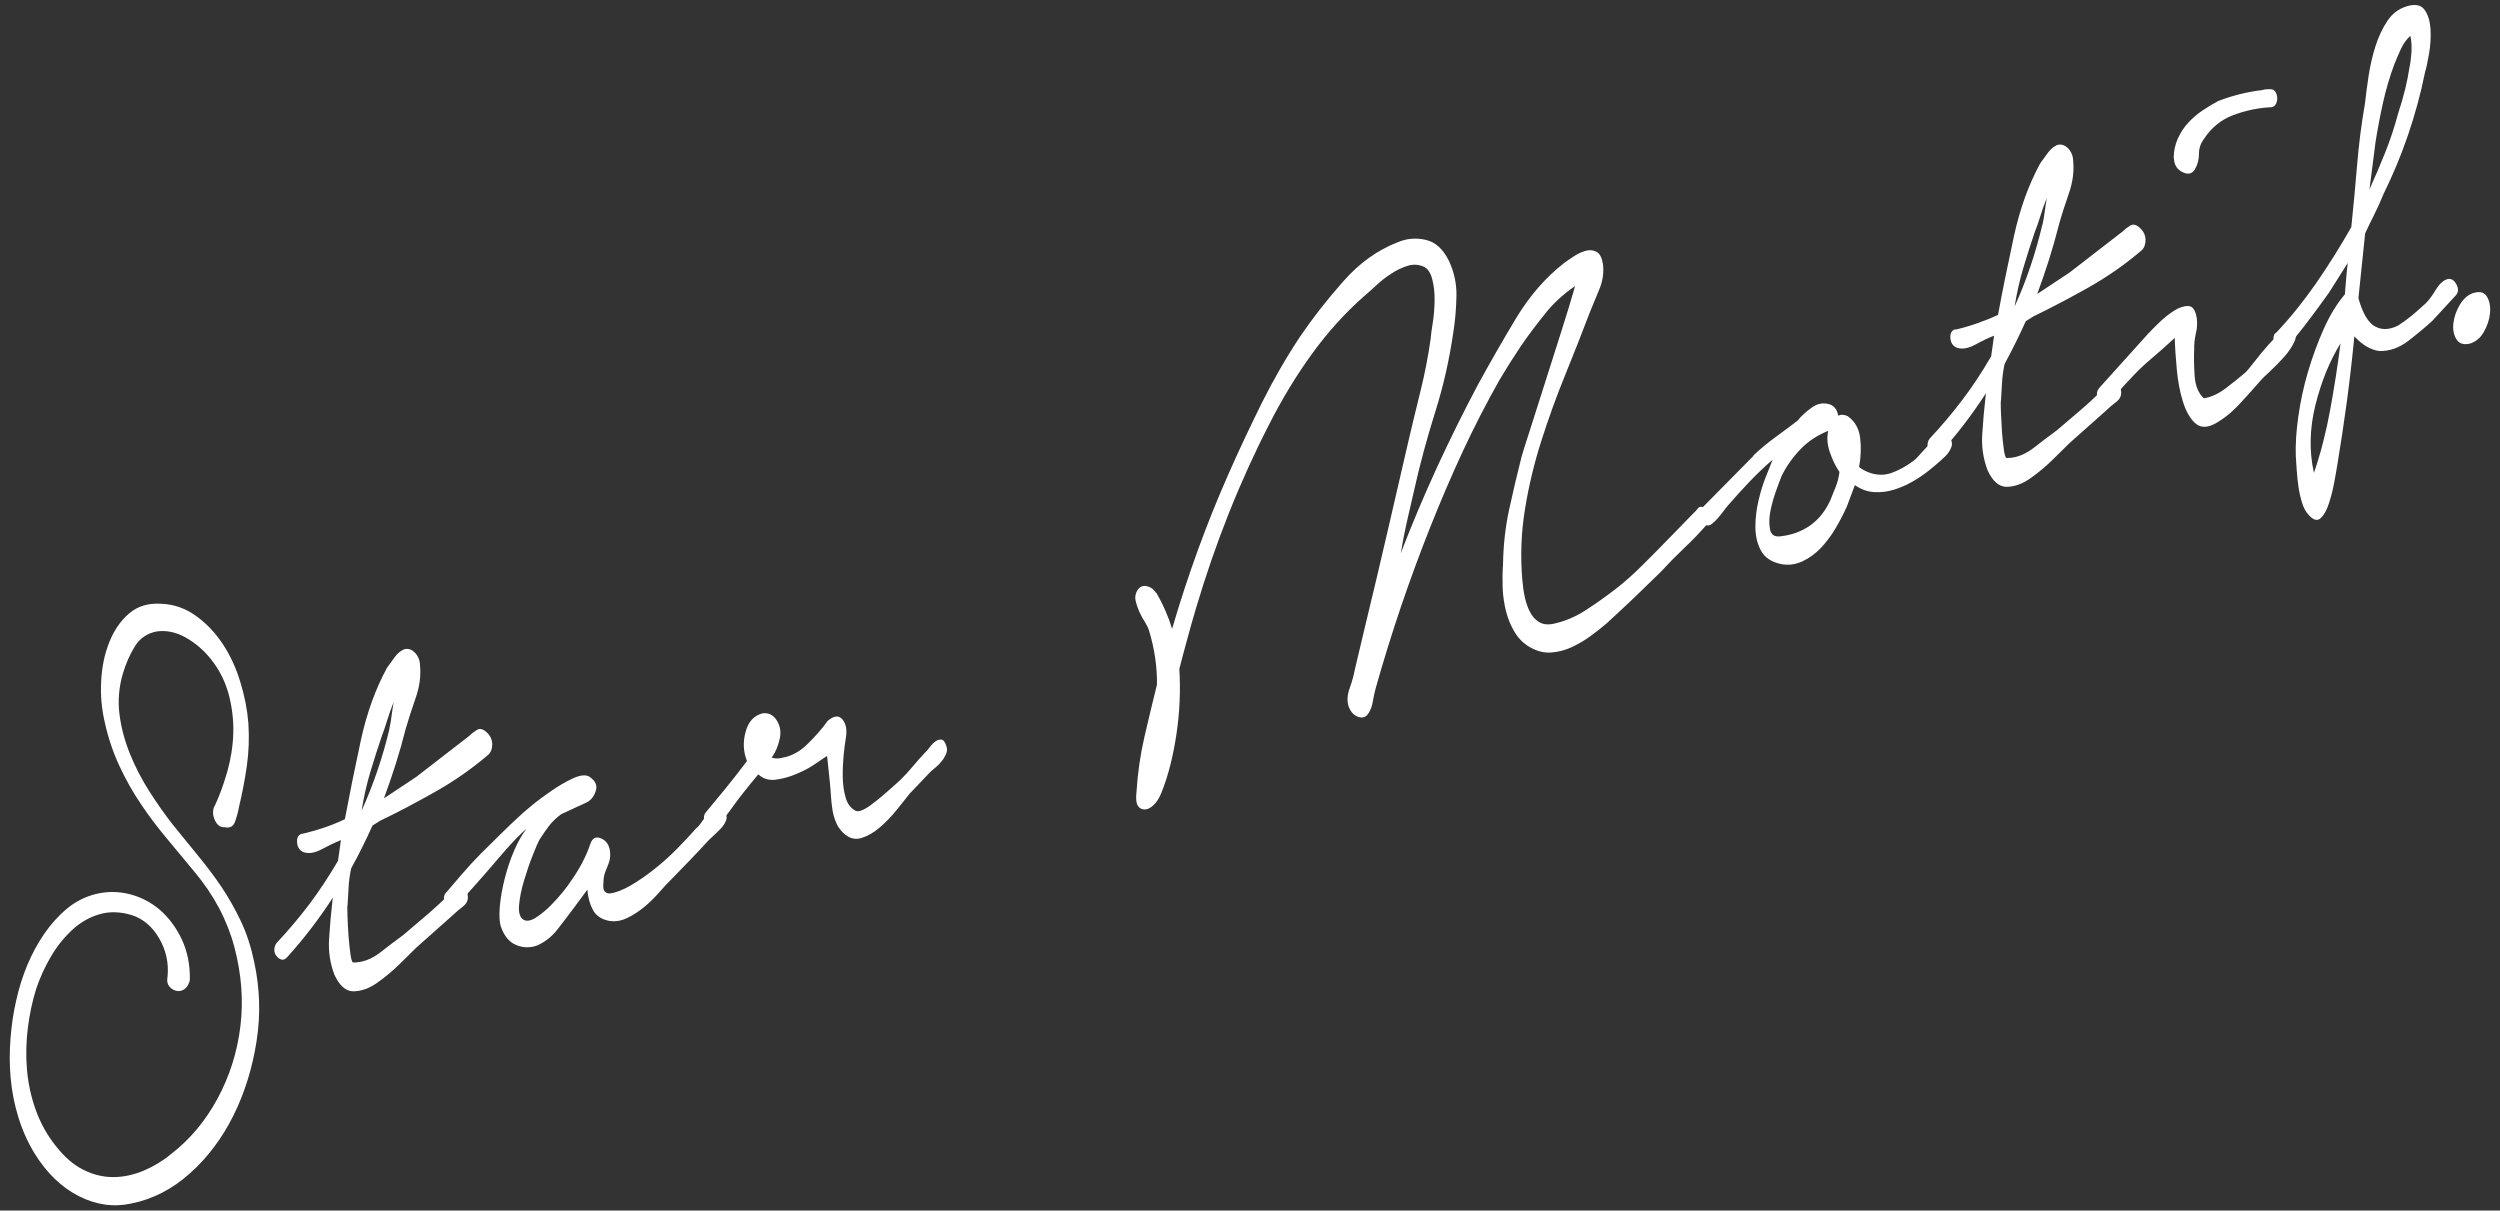 <?xml version="1.0" encoding="UTF-8"?><svg id="_レイヤー_2" xmlns="http://www.w3.org/2000/svg" xmlns:xlink="http://www.w3.org/1999/xlink" viewBox="0 0 190 92"><rect x="0" y="0" width="190" height="92" fill="#333333" stroke="none"/><defs><style>.cls-1{fill:#fff;}.cls-2{clip-path:url(#clippath);}.cls-3{fill:none;}</style><clipPath id="clippath"><rect class="cls-3" width="190" height="92"/></clipPath></defs><g id="Design"><g class="cls-2"><g><path class="cls-1" d="M16.31,61.27c.37-.78,.68-1.65,.96-2.61,.27-.96,.43-1.94,.46-2.93,.03-.99-.09-1.98-.35-2.97-.27-.99-.72-1.88-1.37-2.69-.54-.67-1.17-1.21-1.9-1.62-.73-.41-1.46-.56-2.2-.46-.73,.14-1.28,.52-1.66,1.13-.38,.62-.69,1.32-.92,2.1-.29,1.01-.38,2.03-.25,3.06s.4,2.03,.8,3.02c.4,.99,.89,1.93,1.47,2.84,.58,.91,1.17,1.75,1.78,2.53,.65,.81,1.29,1.59,1.92,2.36s1.23,1.56,1.78,2.37c.55,.82,1.04,1.69,1.48,2.62,.44,.93,.77,1.95,1,3.05,.44,2,.51,4.02,.19,6.06-.32,2.04-.9,3.92-1.76,5.65-.86,1.73-1.96,3.19-3.3,4.39-1.34,1.2-2.83,1.97-4.47,2.3-1.35,.29-2.68,.1-3.99-.57-1.31-.67-2.42-1.74-3.34-3.22-.54-.88-.95-1.81-1.25-2.79s-.49-1.96-.58-2.96c-.09-1-.09-2-.01-3.01s.22-1.98,.44-2.92c.2-.9,.47-1.77,.83-2.64,.36-.86,.79-1.66,1.3-2.4,.51-.74,1.09-1.38,1.73-1.91,.64-.53,1.37-.9,2.17-1.1,.84-.21,1.69-.21,2.56,0,.87,.22,1.64,.62,2.32,1.2,.68,.59,1.24,1.34,1.67,2.25,.43,.92,.63,1.94,.61,3.08-.07,.31-.2,.54-.39,.68-.19,.14-.39,.19-.61,.15-.21-.04-.4-.15-.55-.33-.16-.18-.21-.45-.14-.8,.09-1.03-.13-1.99-.65-2.88-.52-.89-1.21-1.47-2.07-1.75-.89-.27-1.71-.29-2.48-.06-.77,.23-1.46,.63-2.07,1.2s-1.15,1.24-1.61,2.03-.83,1.6-1.11,2.44c-.29,.92-.5,1.91-.63,2.95-.13,1.04-.16,2.1-.07,3.16,.09,1.06,.31,2.09,.67,3.09s.86,1.9,1.5,2.71c.66,.84,1.36,1.46,2.11,1.83,.75,.38,1.51,.56,2.28,.56,.77,0,1.53-.17,2.29-.48,.76-.32,1.46-.74,2.1-1.27,1.44-1.11,2.61-2.51,3.53-4.21,.92-1.7,1.5-3.53,1.74-5.49,.24-1.96,.09-3.96-.45-6.01-.54-2.05-1.55-3.96-3.03-5.73-.69-.83-1.39-1.68-2.1-2.53s-1.37-1.72-1.98-2.63c-.61-.9-1.15-1.86-1.63-2.89s-.85-2.12-1.11-3.3c-.24-1.01-.34-2.06-.28-3.14,.05-1.08,.26-2.08,.62-2.98,.36-.9,.86-1.63,1.52-2.19,.65-.55,1.47-.79,2.46-.72,.95,.04,1.82,.35,2.62,.93,.79,.57,1.47,1.29,2.03,2.14,.56,.85,1.01,1.82,1.33,2.89,.33,1.07,.53,2.12,.61,3.14,.07,1.11,.03,2.19-.12,3.23-.15,1.05-.35,2.09-.6,3.13-.06,.35-.16,.72-.29,1.09s-.4,.52-.8,.43c-.33,.02-.58-.17-.75-.56-.17-.39-.17-.75,0-1.09Z"/><path class="cls-1" d="M22.94,63.38c.56-.13,1.12-.29,1.66-.47s1.08-.4,1.61-.65c.36-1.91,.76-3.9,1.21-5.98,.45-2.08,1.12-3.93,2-5.54,.19-.26,.38-.53,.58-.8,.2-.27,.43-.47,.7-.59,.31-.09,.58,0,.83,.25,.25,.26,.38,.58,.39,.95,.08,.81-.03,1.65-.34,2.52-.3,.87-.55,1.64-.75,2.33-.23,.91-.48,1.8-.76,2.68-.28,.88-.58,1.75-.89,2.59l2.46-1.63,4.02-3.11c.18-.18,.38-.33,.59-.46s.46-.07,.73,.18c.28,.25,.42,.55,.43,.9,0,.35-.09,.62-.3,.81-1.22,1.04-2.54,1.97-3.97,2.78-1.43,.81-2.84,1.56-4.24,2.23l-.59,.37c-.24,.53-.49,1.07-.76,1.61-.27,.54-.55,1.09-.86,1.64-.1,.45-.16,.9-.19,1.34-.03,.45-.06,.91-.08,1.37-.03,.13-.03,.45-.01,.95,.02,.5,.04,1,.08,1.51,.04,.51,.09,.98,.15,1.4,.06,.42,.14,.62,.23,.59,.7,0,1.38-.26,2.05-.78,.66-.52,1.24-.95,1.73-1.31,.61-.52,1.22-1.04,1.83-1.56,.61-.52,1.21-1.08,1.8-1.68,.16-.13,.38-.26,.66-.39,.28-.13,.48,.06,.6,.57,.07,.35-.04,.65-.35,.89-.31,.24-.56,.45-.74,.63l-2.8,2.49c-.31,.3-.74,.73-1.29,1.27-.55,.54-1.13,1.02-1.72,1.43-.59,.41-1.18,.62-1.76,.63-.58,.01-1.07-.41-1.46-1.25-.33-.86-.47-1.77-.41-2.73,.06-.96,.15-2,.28-3.13-1.05,1.62-2.2,3.12-3.45,4.5-.15,.17-.3,.24-.44,.2-.15-.04-.27-.13-.38-.26-.11-.13-.17-.29-.17-.48,0-.19,.05-.36,.17-.52,.88-.94,1.71-1.92,2.49-2.95,.77-1.03,1.5-2.13,2.18-3.3l.22-1.57c-.45,.18-.93,.41-1.45,.69-.52,.28-.98,.36-1.38,.23-.3-.12-.47-.36-.5-.73-.03-.37,.09-.59,.37-.68Zm6.65-7.99c.07-.31,.13-.65,.17-.99,.04-.35,.1-.7,.16-1.05-.19,.48-.36,.95-.5,1.41-.14,.46-.27,.84-.38,1.12-.32,.93-.62,1.87-.9,2.81-.28,.94-.5,1.92-.66,2.93,.9-1.99,1.6-4.06,2.12-6.23Z"/><path class="cls-1" d="M33.93,67.81c.3-.34,.67-.78,1.13-1.32,.46-.54,.95-1.07,1.49-1.62,.54-.54,1.06-1.05,1.56-1.54,.5-.49,.92-.89,1.26-1.2,.18-.18,.51-.47,.99-.87,.48-.4,1-.78,1.55-1.16,.55-.38,1.09-.69,1.6-.93,.51-.24,.92-.3,1.22-.18,.5,.31,.68,.67,.56,1.08-.12,.42-.34,.71-.66,.89l-1.98,.92c-.38,.28-.69,.58-.91,.87-.23,.3-.48,.66-.75,1.08-.11,.2-.28,.6-.51,1.19-.24,.6-.45,1.23-.65,1.89s-.33,1.29-.38,1.87,.06,.95,.34,1.12c.24,.14,.55,.08,.93-.16,.38-.24,.75-.54,1.11-.9,.36-.36,.68-.72,.97-1.08,.29-.36,.48-.62,.57-.77,.68-.96,1.18-1.91,1.49-2.84,.16-.47,.44-.61,.85-.42,.41,.19,.63,.55,.66,1.09,.02,.29-.02,.55-.11,.79-.1,.24-.19,.46-.27,.68-.08,.21-.13,.49-.13,.82-.04,.3,0,.52,.09,.63,.1,.12,.24,.17,.4,.16,.45-.05,.98-.26,1.57-.6s1.2-.76,1.8-1.24c.61-.48,1.19-1,1.75-1.57,.56-.57,1.04-1.08,1.44-1.54,.11-.07,.25-.23,.41-.47,.16-.24,.34-.45,.53-.63,.19-.18,.4-.31,.61-.38,.21-.07,.4,0,.56,.21,.19,.19,.25,.4,.17,.64-.08,.23-.22,.45-.42,.66-.2,.21-.41,.41-.62,.6s-.36,.34-.46,.46c-.43,.47-.86,.92-1.29,1.37-.43,.45-.88,.91-1.34,1.38-.31,.3-.64,.66-.98,1.05-.35,.4-.72,.76-1.12,1.09-.4,.33-.83,.61-1.28,.83-.45,.22-.91,.3-1.36,.23-.6-.11-1.02-.39-1.26-.84-.24-.45-.38-.96-.42-1.54l-.96,1.3c-.4,.54-.83,1.1-1.27,1.67-.44,.58-.96,.99-1.55,1.26-.54,.21-1.08,.2-1.61-.01-.53-.21-.93-.68-1.18-1.4-.12-.38-.14-.91-.08-1.58,.06-.67,.19-1.38,.38-2.12s.43-1.46,.73-2.14c.29-.67,.6-1.21,.92-1.6-.19,.14-.48,.42-.88,.83-.39,.41-.83,.9-1.31,1.47s-.99,1.15-1.52,1.75c-.54,.6-1.03,1.16-1.47,1.67-.12,.16-.26,.24-.43,.23s-.31-.07-.43-.18c-.12-.11-.19-.25-.23-.43s.02-.35,.17-.52Z"/><path class="cls-1" d="M53.64,61.74c.51-.62,1.02-1.23,1.52-1.84,.5-.61,1.03-1.3,1.61-2.06-.28-.71-.32-1.45-.1-2.23,.21-.78,.65-1.24,1.3-1.4,.45-.05,.81,.13,1.07,.55,.26,.42,.33,.88,.22,1.38-.11,.53-.31,1.02-.61,1.44,.26,.09,.54,.08,.85,0,.67-.12,1.3-.47,1.89-1.05,.59-.58,1.1-1.16,1.52-1.75,.48-.4,.86-.43,1.13-.09,.27,.34,.35,.81,.24,1.43-.06,.35-.12,.8-.17,1.34s-.07,1.08-.06,1.62c.01,.54,.08,1.04,.21,1.5,.12,.46,.35,.79,.68,.99,.22,.18,.63,.06,1.22-.37s1.35-1.08,2.29-1.95c.31-.3,.62-.64,.92-1,.31-.37,.62-.72,.95-1.07,.08-.07,.19-.19,.33-.38,.14-.19,.29-.34,.44-.45,.15-.11,.3-.16,.46-.14,.16,.02,.29,.2,.39,.54,.06,.19,.04,.38-.05,.58-.09,.2-.2,.38-.34,.54-.13,.17-.28,.32-.44,.45s-.28,.23-.36,.3l-1.6,1.68c-.27,.33-.6,.75-1,1.25-.4,.5-.83,.94-1.28,1.33-.45,.39-.92,.66-1.41,.81-.49,.15-.95,.02-1.38-.4-.23-.22-.42-.49-.55-.81-.13-.32-.22-.64-.27-.98-.05-.34-.09-.68-.11-1.03-.02-.35-.05-.68-.08-1.01l-.21-2.01c-.14,.08-.43,.28-.85,.57-.43,.3-.91,.56-1.44,.78-.53,.23-1.06,.38-1.59,.45-.53,.08-.98-.06-1.35-.4-.42,.5-.76,.92-1.02,1.25-.27,.33-.54,.69-.81,1.06-.27,.38-.49,.67-.66,.89-.16,.13-.33,.34-.51,.63-.18,.29-.39,.38-.62,.28-.23-.1-.39-.28-.47-.55-.08-.27-.05-.49,.1-.66Z"/><path class="cls-1" d="M87.9,45.08c.49,.85,.89,1.76,1.18,2.71,.59-2.02,1.24-4,1.95-5.96,.71-1.95,1.48-3.87,2.31-5.75,.81-1.84,1.66-3.64,2.54-5.42,.88-1.77,1.86-3.47,2.94-5.1,.97-1.42,2.07-2.83,3.29-4.2,1.22-1.38,2.59-2.36,4.12-2.95,.68-.29,1.39-.35,2.13-.18,.74,.17,1.33,.71,1.77,1.62,.39,.84,.58,1.73,.56,2.65-.02,.93-.09,1.83-.23,2.7-.3,2.1-.76,4.13-1.38,6.1-.62,1.97-1.16,3.96-1.61,5.98-.19,.81-.37,1.61-.55,2.39-.18,.79-.33,1.58-.46,2.37,.86-2.23,1.78-4.4,2.75-6.52,.98-2.12,2.01-4.2,3.09-6.24,.9-1.65,1.87-3.34,2.9-5.06,1.03-1.71,2.25-3.12,3.66-4.22,.19-.14,.43-.31,.72-.5,.29-.19,.59-.34,.9-.43,.31-.09,.59-.07,.84,.06,.26,.13,.42,.44,.5,.91,.09,.64,0,1.3-.28,1.97-.28,.67-.52,1.25-.71,1.72-.59,1.56-1.22,3.15-1.88,4.78-.66,1.62-1.26,3.28-1.8,4.97-.54,1.69-.96,3.43-1.25,5.21-.29,1.78-.36,3.59-.2,5.42,.04,.45,.1,.88,.19,1.29,.09,.41,.22,.78,.39,1.11,.17,.33,.39,.58,.68,.76,.29,.18,.66,.23,1.09,.14,.85-.18,1.67-.52,2.47-1.04,.8-.51,1.54-1.05,2.25-1.59,.7-.55,1.39-1.15,2.05-1.82,.67-.66,1.32-1.32,1.96-1.98l1.91-1.96c.13-.12,.25-.25,.36-.39,.11-.14,.26-.15,.46-.05,.22,.06,.36,.22,.43,.5,.07,.27,.03,.49-.12,.67-.59,.68-1.2,1.32-1.83,1.91-.62,.59-1.22,1.2-1.8,1.83-.67,.66-1.35,1.32-2.03,1.97-.69,.65-1.37,1.29-2.05,1.91-.37,.32-.78,.65-1.23,.97-.45,.33-.93,.61-1.42,.84-.5,.23-1.01,.37-1.56,.41-.54,.04-1.07-.09-1.6-.39-.48-.27-.88-.65-1.18-1.15-.3-.49-.52-1.03-.67-1.62-.14-.58-.23-1.19-.25-1.81-.02-.62-.01-1.19,.03-1.7,.02-1.47,.18-2.88,.47-4.22,.29-1.34,.61-2.67,.94-3.99,.06-.23,.26-.86,.6-1.91,.33-1.04,.71-2.24,1.14-3.58,.43-1.34,.86-2.7,1.29-4.06,.44-1.37,.78-2.51,1.04-3.42-.44,.3-.87,.64-1.27,1.01-.41,.38-.78,.78-1.11,1.22-.63,.78-1.23,1.58-1.78,2.39-.55,.82-1.08,1.66-1.59,2.52-1,1.77-1.93,3.58-2.79,5.43-.86,1.85-1.67,3.75-2.45,5.7-1.61,4.05-3,8.15-4.17,12.31-.08,.28-.15,.6-.21,.97s-.17,.69-.36,.96c-.19,.27-.44,.34-.76,.23-.32-.11-.55-.36-.7-.73-.16-.41-.14-.9,.06-1.46,.2-.56,.32-1.02,.38-1.37l.9-3.79c.55-2.26,1.08-4.51,1.6-6.76,.52-2.25,1.04-4.5,1.56-6.75,.3-1.31,.62-2.6,.94-3.9s.58-2.61,.77-3.97c.02-.26,.07-.66,.16-1.21s.13-1.11,.14-1.67c.01-.57-.04-1.11-.17-1.61-.12-.51-.34-.84-.65-.99-.39-.17-.8-.2-1.22-.07-.43,.13-.85,.33-1.27,.61-.42,.27-.81,.58-1.17,.92-.37,.34-.67,.61-.91,.81-1.45,1.28-2.76,2.74-3.94,4.37-1.18,1.63-2.25,3.39-3.21,5.28-2.27,4.41-4.13,9.1-5.6,14.06-.23,.78-.45,1.55-.65,2.3-.21,.75-.41,1.52-.61,2.29,.1,1.64,.03,3.29-.22,4.96s-.62,3.14-1.13,4.42c-.17,.43-.37,.75-.61,.97-.23,.22-.46,.33-.68,.33-.22,0-.39-.09-.51-.28-.13-.19-.16-.53-.11-1,.09-1.45,.29-2.85,.6-4.2,.31-1.35,.63-2.68,.96-4,.02-1.35-.18-2.73-.61-4.14-.06-.19-.17-.41-.32-.65-.16-.24-.3-.5-.42-.78-.12-.28-.21-.54-.27-.8-.06-.25-.03-.5,.1-.75,.17-.3,.41-.43,.71-.38,.3,.06,.54,.22,.73,.5Z"/><path class="cls-1" d="M133.24,34.63c.52-.49,1.07-.95,1.66-1.38,.59-.43,1.15-.85,1.7-1.27,.32-.39,.7-.73,1.14-1.04,.44-.3,.91-.36,1.4-.18,.31,.15,.5,.43,.56,.83,.2-.1,.44-.09,.71,.03,.55,.38,.87,.93,.96,1.65,.09,.73,.06,1.47-.08,2.22,.18,.15,.42,.29,.73,.41,.61,.23,1.2,.24,1.77,.03,.57-.21,1.08-.5,1.55-.85,.14-.08,.34-.27,.58-.55,.25-.28,.51-.56,.78-.83,.27-.27,.53-.48,.79-.62s.47-.11,.63,.09c.21,.27,.28,.53,.19,.79-.09,.26-.24,.49-.46,.71-.22,.21-.45,.42-.69,.62-.24,.2-.4,.33-.48,.4-.4,.33-.84,.63-1.31,.9-.47,.27-.95,.48-1.44,.63-.49,.15-.99,.21-1.5,.18-.51-.03-1-.21-1.46-.53l-.61,1.63c-.24,.53-.52,1.08-.85,1.64-.33,.56-.71,1.06-1.12,1.5-.42,.44-.89,.78-1.42,1.03-.53,.24-1.08,.31-1.65,.19-.72-.16-1.21-.5-1.49-1.02-.28-.52-.42-1.12-.42-1.79,0-.67,.08-1.34,.24-2.02s.34-1.25,.53-1.73l.54-1.36c-.61,.52-1.19,1.08-1.75,1.66-.56,.59-1.11,1.2-1.65,1.82-.1,.11-.22,.27-.36,.46-.14,.19-.29,.37-.44,.54-.15,.17-.3,.31-.45,.42-.15,.11-.3,.12-.46,.05-.26-.09-.42-.27-.47-.55s0-.5,.15-.67l3.99-4.04Zm2.17,1.53c-.08,.19-.21,.54-.4,1.06-.19,.52-.34,1.04-.45,1.58-.11,.53-.12,1.01-.04,1.42,.08,.42,.34,.6,.79,.54,.84-.09,1.59-.36,2.24-.81s1.17-1.09,1.55-1.92c.15-.38,.29-.74,.43-1.07,.13-.33,.22-.7,.27-1.09-.31-.45-.55-.96-.74-1.53s-.23-1.1-.11-1.6c-.83,.34-1.54,.8-2.11,1.4-.57,.59-1.05,1.26-1.42,2Z"/><path class="cls-1" d="M148.58,25.06c.56-.13,1.12-.29,1.66-.48,.54-.19,1.08-.4,1.61-.65,.35-1.91,.76-3.9,1.21-5.98,.45-2.08,1.12-3.93,2-5.54,.19-.26,.38-.53,.58-.8,.2-.27,.43-.47,.7-.59,.3-.09,.58,0,.83,.25,.25,.26,.38,.58,.39,.95,.08,.81-.03,1.65-.34,2.52-.3,.87-.55,1.64-.74,2.33-.23,.91-.48,1.8-.76,2.68-.28,.88-.58,1.75-.89,2.59l2.46-1.63,4.02-3.11c.18-.18,.38-.33,.59-.46,.21-.13,.46-.07,.73,.18,.28,.25,.42,.55,.43,.9,0,.35-.09,.62-.3,.81-1.22,1.04-2.54,1.97-3.97,2.78-1.43,.81-2.84,1.55-4.24,2.23l-.59,.37c-.24,.53-.49,1.07-.76,1.61-.27,.54-.55,1.09-.85,1.64-.1,.45-.16,.9-.19,1.34-.03,.45-.06,.91-.08,1.37-.03,.13-.03,.45-.01,.94s.05,1,.08,1.51c.04,.51,.09,.98,.15,1.4,.06,.42,.14,.62,.23,.59,.7,0,1.38-.27,2.04-.78,.66-.52,1.24-.95,1.73-1.31,.61-.52,1.22-1.04,1.83-1.56,.61-.52,1.21-1.08,1.8-1.68,.16-.13,.38-.26,.66-.39,.28-.13,.48,.06,.6,.57,.07,.35-.04,.65-.36,.89s-.56,.45-.74,.63l-2.8,2.49c-.31,.3-.74,.73-1.29,1.27-.55,.54-1.13,1.02-1.72,1.43-.59,.41-1.18,.62-1.76,.63s-1.07-.41-1.46-1.25c-.33-.86-.47-1.77-.41-2.73,.06-.96,.15-2,.28-3.13-1.05,1.62-2.19,3.12-3.45,4.5-.15,.17-.29,.24-.44,.2-.14-.04-.27-.12-.38-.26-.11-.13-.16-.29-.17-.48,0-.19,.05-.36,.17-.52,.88-.94,1.71-1.92,2.49-2.95s1.5-2.13,2.18-3.3l.22-1.57c-.45,.18-.93,.41-1.44,.69-.52,.28-.98,.36-1.38,.23-.3-.12-.47-.36-.5-.73-.03-.37,.1-.59,.37-.68Zm6.65-7.99c.07-.31,.13-.64,.17-.99,.04-.35,.1-.7,.16-1.05-.19,.48-.36,.95-.5,1.41-.14,.46-.27,.84-.39,1.12-.32,.93-.62,1.87-.9,2.81-.28,.94-.5,1.92-.66,2.93,.9-1.99,1.6-4.06,2.11-6.23Z"/><path class="cls-1" d="M163.36,25.26c.1-.11,.33-.35,.71-.72s.76-.67,1.15-.92c.39-.25,.76-.37,1.09-.36,.34,0,.55,.32,.65,.96,.04,.36,.02,.75-.08,1.15-.09,.4-.13,.79-.12,1.17-.03,.55-.02,1.22,.03,2,.05,.78,.29,1.35,.7,1.73,.54-.08,1.09-.33,1.65-.75s1.06-.83,1.51-1.21c.13-.12,.36-.4,.7-.84,.34-.44,.7-.87,1.08-1.3,.39-.43,.76-.77,1.12-1.03,.36-.25,.62-.28,.78-.08,.2,.23,.22,.54,.03,.93-.18,.39-.44,.77-.78,1.15-.34,.38-.69,.73-1.05,1.07-.37,.34-.6,.57-.7,.68-.54,.63-1.1,1.25-1.67,1.86-.57,.61-1.19,1.11-1.88,1.48-.61,.31-1.1,.27-1.49-.11s-.69-.93-.9-1.64c-.22-.71-.37-1.5-.45-2.37-.08-.87-.14-1.68-.16-2.43-.6,.56-1.19,1.08-1.78,1.58-.59,.49-1.14,1.03-1.67,1.61-.46,.47-.9,.99-1.34,1.54-.3,.22-.6,.19-.9-.07-.3-.26-.3-.57,0-.91l3.75-4.16Zm1.84-13.23c0-.54,.11-1.05,.32-1.51,.21-.46,.48-.87,.81-1.22,.33-.35,.69-.66,1.1-.93,.4-.27,.79-.5,1.17-.7,1.08-.41,2.18-.69,3.31-.82,.18-.06,.4-.08,.66-.07,.25,0,.42,.19,.49,.54,.03,.2,0,.39-.08,.56-.08,.17-.21,.26-.37,.27-.96,.04-1.91,.24-2.86,.59-.95,.35-1.7,.97-2.27,1.85-.24,.32-.36,.7-.36,1.12s-.1,.78-.27,1.09c-.21,.4-.53,.5-.96,.29-.43-.2-.65-.55-.67-1.05Z"/><path class="cls-1" d="M172.93,25.35c1.11-1.17,2.14-2.45,3.1-3.83,.95-1.38,1.84-2.8,2.67-4.26,.16-1.55,.31-3.13,.44-4.71,.13-1.59,.33-3.15,.6-4.7,.07-.65,.16-1.36,.28-2.12,.12-.77,.29-1.51,.52-2.23s.53-1.35,.9-1.91,.86-.92,1.47-1.11c.64-.2,1.1-.1,1.36,.27,.27,.38,.41,.87,.45,1.46,.03,.6,0,1.21-.11,1.85s-.21,1.12-.31,1.44c-.33,1.65-.77,3.24-1.3,4.79s-1.15,3.03-1.85,4.45c-.21,.52-.44,1.03-.69,1.53-.25,.5-.49,.99-.71,1.47l-.51,4.92c.31,1.12,.72,1.83,1.23,2.13,.51,.3,1.1,.29,1.77-.04,.39-.25,.76-.52,1.11-.81,.34-.29,.69-.6,1.03-.91,.23-.24,.48-.57,.74-1.01,.27-.44,.56-.7,.86-.8,.28-.08,.51,.04,.7,.38,.19,.34,.17,.63-.06,.87l-1.77,1.92c-.55,.5-1.16,1.01-1.84,1.53-.68,.52-1.4,.77-2.18,.76-.66-.09-1.29-.46-1.9-1.12-.16,1.68-.35,3.34-.57,4.97-.22,1.64-.47,3.27-.74,4.9-.03,.22-.11,.62-.21,1.19-.11,.58-.24,1.12-.41,1.63-.16,.51-.37,.89-.63,1.13s-.57,.15-.94-.28c-.21-.23-.37-.54-.48-.92-.12-.38-.21-.78-.27-1.21-.06-.42-.1-.84-.13-1.25s-.05-.76-.07-1.05c-.03-.87,.03-1.87,.19-3,.16-1.14,.4-2.28,.74-3.42,.34-1.15,.74-2.24,1.21-3.29,.47-1.04,1-1.9,1.59-2.59,.04-.43,.07-.84,.1-1.22,.03-.39,.07-.77,.12-1.17l-1.42,2.25c-.42,.59-.85,1.18-1.29,1.77-.44,.59-.89,1.17-1.35,1.73-.15,.17-.32,.37-.52,.6-.2,.23-.41,.29-.64,.2-.2-.11-.33-.3-.4-.57-.07-.27-.02-.49,.12-.67Zm2.93,10.59c.51-1.49,.92-3.08,1.23-4.77,.31-1.68,.57-3.37,.79-5.07-.83,1.34-1.46,2.9-1.91,4.69-.44,1.79-.48,3.5-.11,5.15Zm6.41-27.36c.4-1.21,.69-2.36,.85-3.46,.07-.31,.12-.7,.15-1.14,.03-.45,0-.87-.08-1.26-.29,.26-.53,.59-.72,1-.19,.42-.36,.81-.51,1.19-.35,.94-.63,1.91-.85,2.89-.22,.99-.41,1.99-.57,3-.08,.61-.16,1.21-.23,1.8-.07,.59-.15,1.19-.23,1.79,.42-.92,.82-1.86,1.2-2.81,.38-.95,.71-1.95,.99-3Z"/><path class="cls-1" d="M188.02,22.26c.46-.14,.79-.04,.99,.29,.2,.34,.28,.75,.23,1.25s-.21,.97-.47,1.43c-.26,.46-.62,.75-1.08,.89-.47,.1-.81-.01-1.01-.35-.2-.33-.28-.74-.22-1.22,.06-.48,.22-.95,.5-1.41,.28-.46,.63-.76,1.06-.89Z"/></g></g></g></svg>